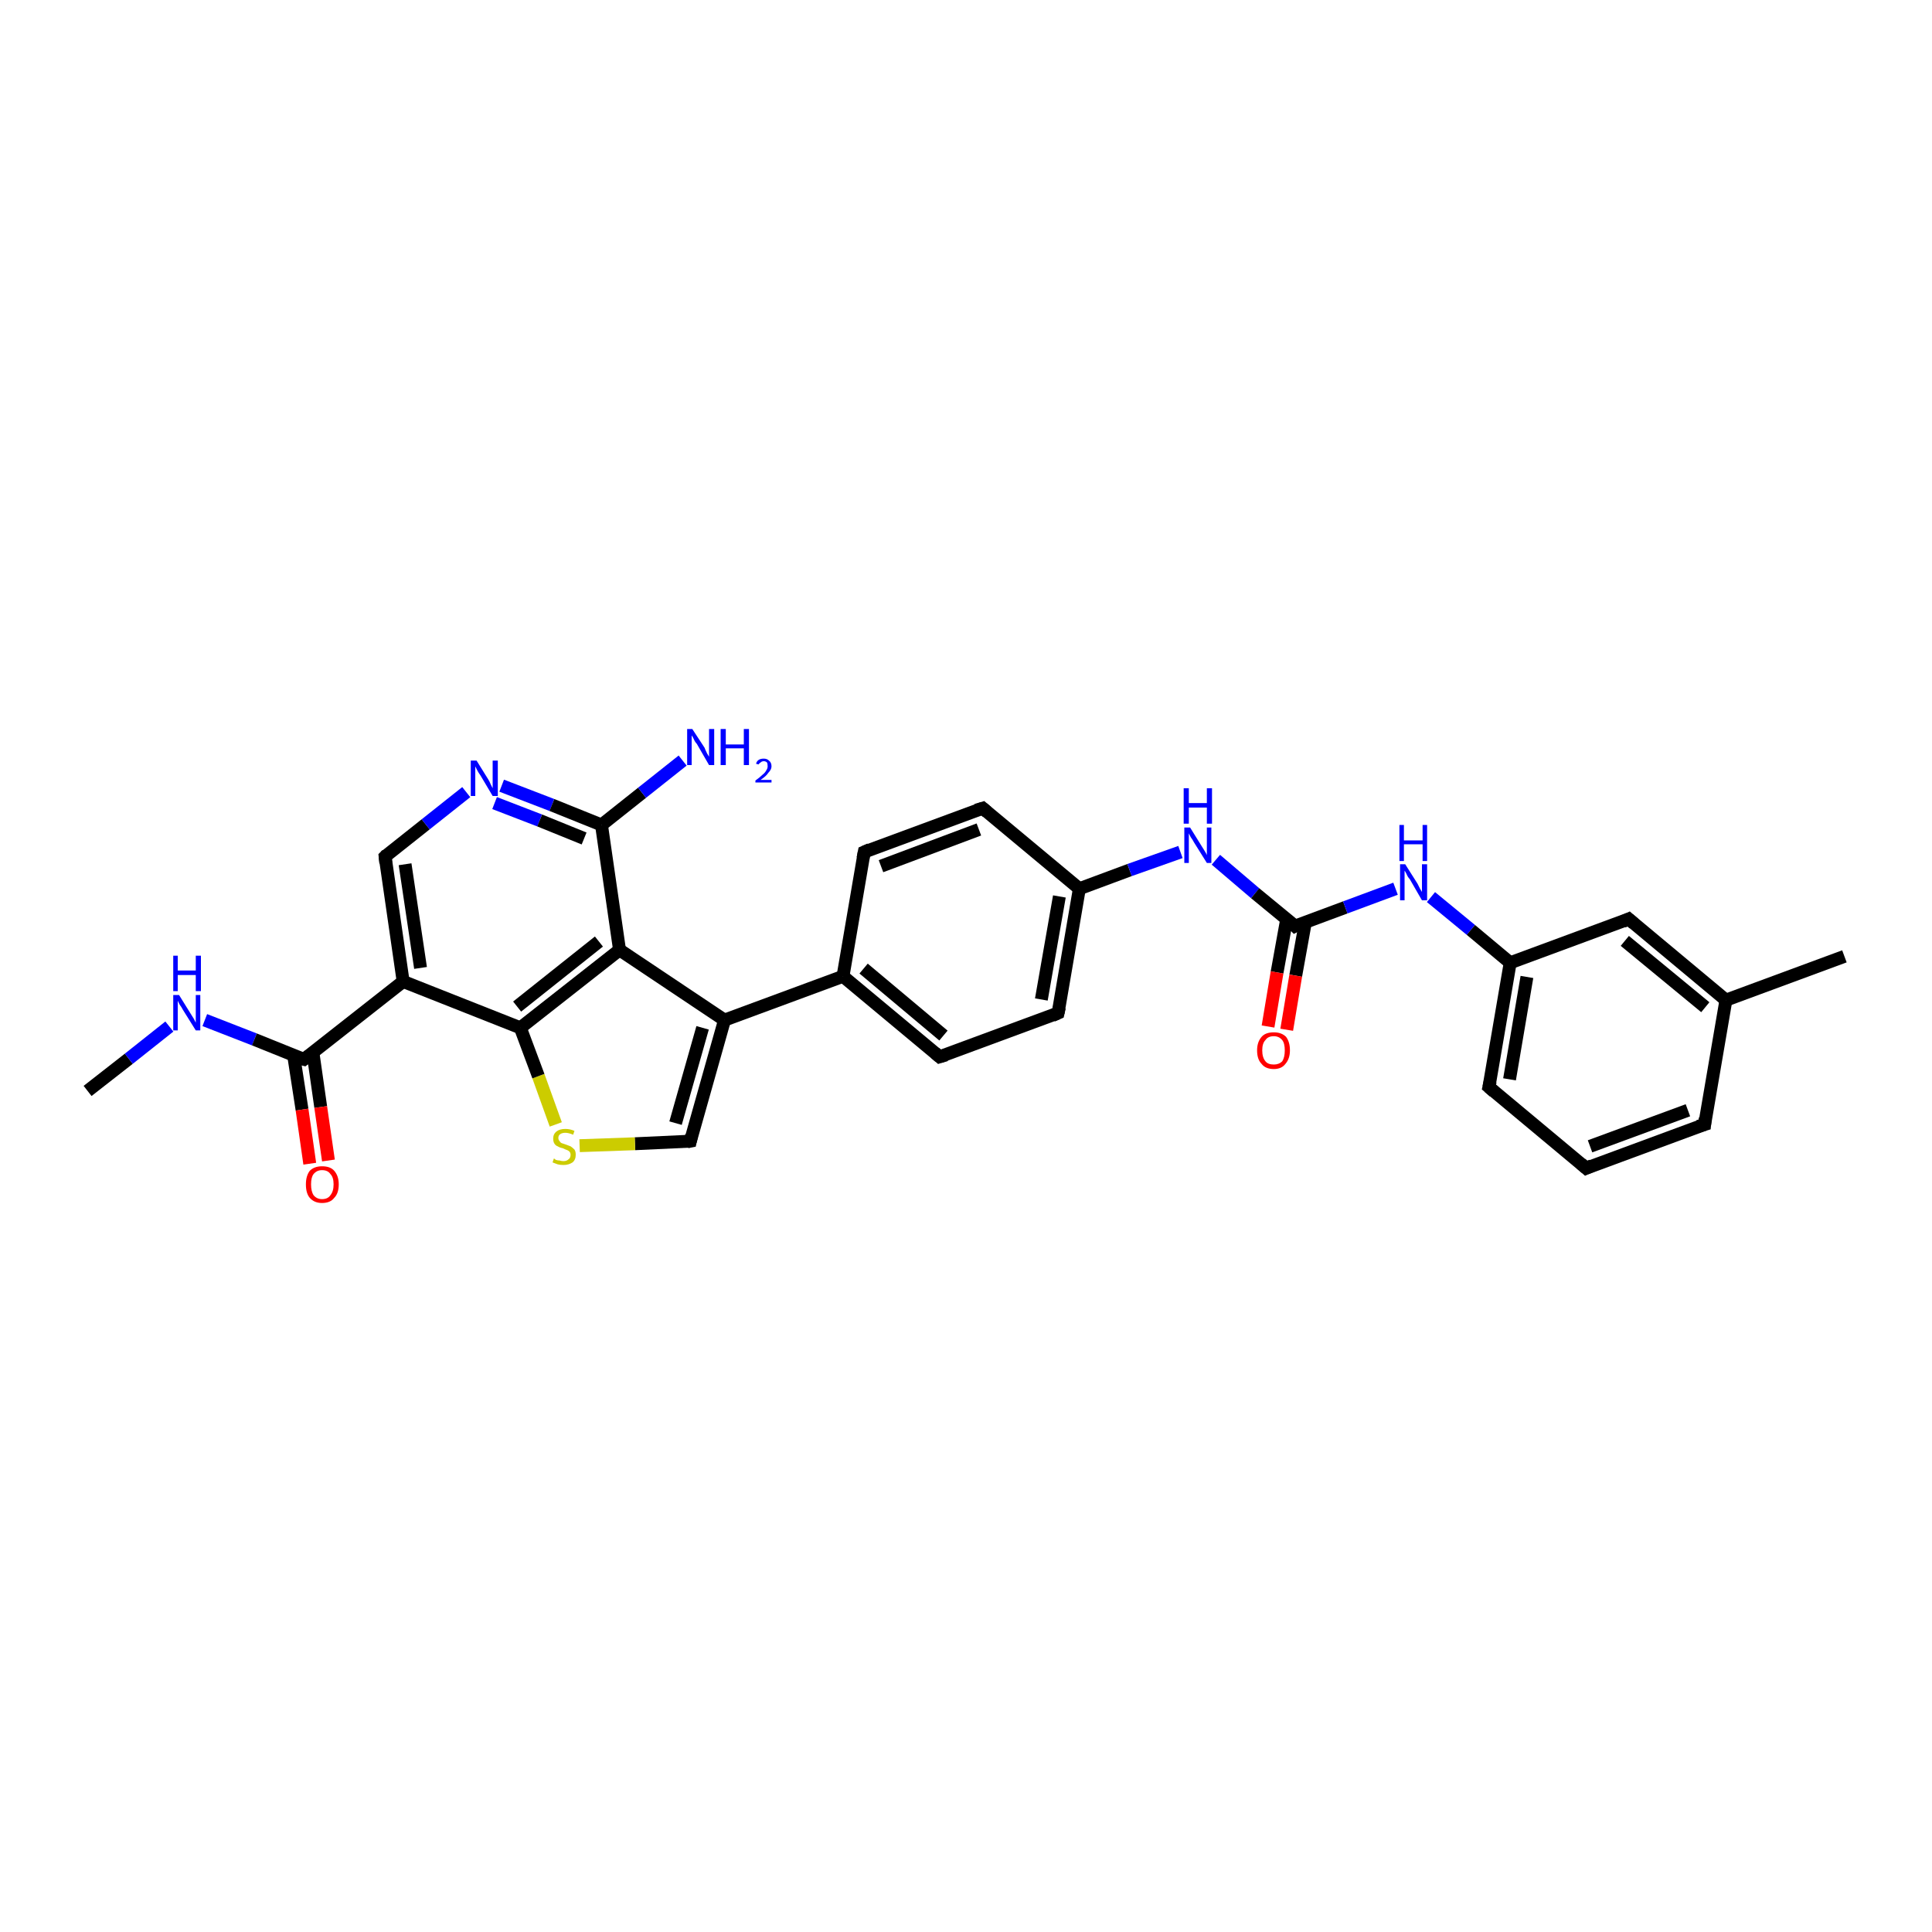<?xml version='1.0' encoding='iso-8859-1'?>
<svg version='1.1' baseProfile='full'
              xmlns='http://www.w3.org/2000/svg'
                      xmlns:rdkit='http://www.rdkit.org/xml'
                      xmlns:xlink='http://www.w3.org/1999/xlink'
                  xml:space='preserve'
width='300px' height='300px' viewBox='0 0 300 300'>
<!-- END OF HEADER -->
<rect style='opacity:1.0;fill:#FFFFFF;stroke:none' width='300.0' height='300.0' x='0.0' y='0.0'> </rect>
<path class='bond-0 atom-0 atom-1' d='M 13.6,169.4 L 20.0,164.4' style='fill:none;fill-rule:evenodd;stroke:#000000;stroke-width:2.0px;stroke-linecap:butt;stroke-linejoin:miter;stroke-opacity:1' />
<path class='bond-0 atom-0 atom-1' d='M 20.0,164.4 L 26.3,159.4' style='fill:none;fill-rule:evenodd;stroke:#0000FF;stroke-width:2.0px;stroke-linecap:butt;stroke-linejoin:miter;stroke-opacity:1' />
<path class='bond-1 atom-1 atom-2' d='M 31.8,158.4 L 39.5,161.4' style='fill:none;fill-rule:evenodd;stroke:#0000FF;stroke-width:2.0px;stroke-linecap:butt;stroke-linejoin:miter;stroke-opacity:1' />
<path class='bond-1 atom-1 atom-2' d='M 39.5,161.4 L 47.2,164.5' style='fill:none;fill-rule:evenodd;stroke:#000000;stroke-width:2.0px;stroke-linecap:butt;stroke-linejoin:miter;stroke-opacity:1' />
<path class='bond-2 atom-2 atom-3' d='M 45.6,163.9 L 46.9,172.3' style='fill:none;fill-rule:evenodd;stroke:#000000;stroke-width:2.0px;stroke-linecap:butt;stroke-linejoin:miter;stroke-opacity:1' />
<path class='bond-2 atom-2 atom-3' d='M 46.9,172.3 L 48.1,180.7' style='fill:none;fill-rule:evenodd;stroke:#FF0000;stroke-width:2.0px;stroke-linecap:butt;stroke-linejoin:miter;stroke-opacity:1' />
<path class='bond-2 atom-2 atom-3' d='M 48.6,163.5 L 49.8,171.9' style='fill:none;fill-rule:evenodd;stroke:#000000;stroke-width:2.0px;stroke-linecap:butt;stroke-linejoin:miter;stroke-opacity:1' />
<path class='bond-2 atom-2 atom-3' d='M 49.8,171.9 L 51.0,180.2' style='fill:none;fill-rule:evenodd;stroke:#FF0000;stroke-width:2.0px;stroke-linecap:butt;stroke-linejoin:miter;stroke-opacity:1' />
<path class='bond-3 atom-2 atom-4' d='M 47.2,164.5 L 62.6,152.4' style='fill:none;fill-rule:evenodd;stroke:#000000;stroke-width:2.0px;stroke-linecap:butt;stroke-linejoin:miter;stroke-opacity:1' />
<path class='bond-4 atom-4 atom-5' d='M 62.6,152.4 L 59.8,133.0' style='fill:none;fill-rule:evenodd;stroke:#000000;stroke-width:2.0px;stroke-linecap:butt;stroke-linejoin:miter;stroke-opacity:1' />
<path class='bond-4 atom-4 atom-5' d='M 65.3,150.3 L 62.9,134.2' style='fill:none;fill-rule:evenodd;stroke:#000000;stroke-width:2.0px;stroke-linecap:butt;stroke-linejoin:miter;stroke-opacity:1' />
<path class='bond-5 atom-5 atom-6' d='M 59.8,133.0 L 66.1,128.0' style='fill:none;fill-rule:evenodd;stroke:#000000;stroke-width:2.0px;stroke-linecap:butt;stroke-linejoin:miter;stroke-opacity:1' />
<path class='bond-5 atom-5 atom-6' d='M 66.1,128.0 L 72.4,123.0' style='fill:none;fill-rule:evenodd;stroke:#0000FF;stroke-width:2.0px;stroke-linecap:butt;stroke-linejoin:miter;stroke-opacity:1' />
<path class='bond-6 atom-6 atom-7' d='M 77.9,122.0 L 85.7,125.0' style='fill:none;fill-rule:evenodd;stroke:#0000FF;stroke-width:2.0px;stroke-linecap:butt;stroke-linejoin:miter;stroke-opacity:1' />
<path class='bond-6 atom-6 atom-7' d='M 85.7,125.0 L 93.4,128.1' style='fill:none;fill-rule:evenodd;stroke:#000000;stroke-width:2.0px;stroke-linecap:butt;stroke-linejoin:miter;stroke-opacity:1' />
<path class='bond-6 atom-6 atom-7' d='M 76.8,124.7 L 83.8,127.4' style='fill:none;fill-rule:evenodd;stroke:#0000FF;stroke-width:2.0px;stroke-linecap:butt;stroke-linejoin:miter;stroke-opacity:1' />
<path class='bond-6 atom-6 atom-7' d='M 83.8,127.4 L 90.7,130.2' style='fill:none;fill-rule:evenodd;stroke:#000000;stroke-width:2.0px;stroke-linecap:butt;stroke-linejoin:miter;stroke-opacity:1' />
<path class='bond-7 atom-7 atom-8' d='M 93.4,128.1 L 99.7,123.1' style='fill:none;fill-rule:evenodd;stroke:#000000;stroke-width:2.0px;stroke-linecap:butt;stroke-linejoin:miter;stroke-opacity:1' />
<path class='bond-7 atom-7 atom-8' d='M 99.7,123.1 L 106.0,118.1' style='fill:none;fill-rule:evenodd;stroke:#0000FF;stroke-width:2.0px;stroke-linecap:butt;stroke-linejoin:miter;stroke-opacity:1' />
<path class='bond-8 atom-7 atom-9' d='M 93.4,128.1 L 96.2,147.5' style='fill:none;fill-rule:evenodd;stroke:#000000;stroke-width:2.0px;stroke-linecap:butt;stroke-linejoin:miter;stroke-opacity:1' />
<path class='bond-9 atom-9 atom-10' d='M 96.2,147.5 L 112.5,158.4' style='fill:none;fill-rule:evenodd;stroke:#000000;stroke-width:2.0px;stroke-linecap:butt;stroke-linejoin:miter;stroke-opacity:1' />
<path class='bond-10 atom-10 atom-11' d='M 112.5,158.4 L 107.2,177.2' style='fill:none;fill-rule:evenodd;stroke:#000000;stroke-width:2.0px;stroke-linecap:butt;stroke-linejoin:miter;stroke-opacity:1' />
<path class='bond-10 atom-10 atom-11' d='M 109.1,159.6 L 104.9,174.4' style='fill:none;fill-rule:evenodd;stroke:#000000;stroke-width:2.0px;stroke-linecap:butt;stroke-linejoin:miter;stroke-opacity:1' />
<path class='bond-11 atom-11 atom-12' d='M 107.2,177.2 L 98.6,177.6' style='fill:none;fill-rule:evenodd;stroke:#000000;stroke-width:2.0px;stroke-linecap:butt;stroke-linejoin:miter;stroke-opacity:1' />
<path class='bond-11 atom-11 atom-12' d='M 98.6,177.6 L 90.0,177.9' style='fill:none;fill-rule:evenodd;stroke:#CCCC00;stroke-width:2.0px;stroke-linecap:butt;stroke-linejoin:miter;stroke-opacity:1' />
<path class='bond-12 atom-12 atom-13' d='M 86.3,174.6 L 83.6,167.1' style='fill:none;fill-rule:evenodd;stroke:#CCCC00;stroke-width:2.0px;stroke-linecap:butt;stroke-linejoin:miter;stroke-opacity:1' />
<path class='bond-12 atom-12 atom-13' d='M 83.6,167.1 L 80.8,159.6' style='fill:none;fill-rule:evenodd;stroke:#000000;stroke-width:2.0px;stroke-linecap:butt;stroke-linejoin:miter;stroke-opacity:1' />
<path class='bond-13 atom-10 atom-14' d='M 112.5,158.4 L 130.9,151.6' style='fill:none;fill-rule:evenodd;stroke:#000000;stroke-width:2.0px;stroke-linecap:butt;stroke-linejoin:miter;stroke-opacity:1' />
<path class='bond-14 atom-14 atom-15' d='M 130.9,151.6 L 145.9,164.1' style='fill:none;fill-rule:evenodd;stroke:#000000;stroke-width:2.0px;stroke-linecap:butt;stroke-linejoin:miter;stroke-opacity:1' />
<path class='bond-14 atom-14 atom-15' d='M 134.1,150.4 L 146.5,160.8' style='fill:none;fill-rule:evenodd;stroke:#000000;stroke-width:2.0px;stroke-linecap:butt;stroke-linejoin:miter;stroke-opacity:1' />
<path class='bond-15 atom-15 atom-16' d='M 145.9,164.1 L 164.3,157.3' style='fill:none;fill-rule:evenodd;stroke:#000000;stroke-width:2.0px;stroke-linecap:butt;stroke-linejoin:miter;stroke-opacity:1' />
<path class='bond-16 atom-16 atom-17' d='M 164.3,157.3 L 167.6,138.0' style='fill:none;fill-rule:evenodd;stroke:#000000;stroke-width:2.0px;stroke-linecap:butt;stroke-linejoin:miter;stroke-opacity:1' />
<path class='bond-16 atom-16 atom-17' d='M 161.7,155.2 L 164.5,139.2' style='fill:none;fill-rule:evenodd;stroke:#000000;stroke-width:2.0px;stroke-linecap:butt;stroke-linejoin:miter;stroke-opacity:1' />
<path class='bond-17 atom-17 atom-18' d='M 167.6,138.0 L 175.4,135.1' style='fill:none;fill-rule:evenodd;stroke:#000000;stroke-width:2.0px;stroke-linecap:butt;stroke-linejoin:miter;stroke-opacity:1' />
<path class='bond-17 atom-17 atom-18' d='M 175.4,135.1 L 183.3,132.3' style='fill:none;fill-rule:evenodd;stroke:#0000FF;stroke-width:2.0px;stroke-linecap:butt;stroke-linejoin:miter;stroke-opacity:1' />
<path class='bond-18 atom-18 atom-19' d='M 188.8,133.5 L 194.9,138.7' style='fill:none;fill-rule:evenodd;stroke:#0000FF;stroke-width:2.0px;stroke-linecap:butt;stroke-linejoin:miter;stroke-opacity:1' />
<path class='bond-18 atom-18 atom-19' d='M 194.9,138.7 L 201.1,143.8' style='fill:none;fill-rule:evenodd;stroke:#000000;stroke-width:2.0px;stroke-linecap:butt;stroke-linejoin:miter;stroke-opacity:1' />
<path class='bond-19 atom-19 atom-20' d='M 199.8,142.7 L 198.3,151.0' style='fill:none;fill-rule:evenodd;stroke:#000000;stroke-width:2.0px;stroke-linecap:butt;stroke-linejoin:miter;stroke-opacity:1' />
<path class='bond-19 atom-19 atom-20' d='M 198.3,151.0 L 196.9,159.4' style='fill:none;fill-rule:evenodd;stroke:#FF0000;stroke-width:2.0px;stroke-linecap:butt;stroke-linejoin:miter;stroke-opacity:1' />
<path class='bond-19 atom-19 atom-20' d='M 202.7,143.2 L 201.2,151.5' style='fill:none;fill-rule:evenodd;stroke:#000000;stroke-width:2.0px;stroke-linecap:butt;stroke-linejoin:miter;stroke-opacity:1' />
<path class='bond-19 atom-19 atom-20' d='M 201.2,151.5 L 199.8,159.9' style='fill:none;fill-rule:evenodd;stroke:#FF0000;stroke-width:2.0px;stroke-linecap:butt;stroke-linejoin:miter;stroke-opacity:1' />
<path class='bond-20 atom-19 atom-21' d='M 201.1,143.8 L 208.9,140.9' style='fill:none;fill-rule:evenodd;stroke:#000000;stroke-width:2.0px;stroke-linecap:butt;stroke-linejoin:miter;stroke-opacity:1' />
<path class='bond-20 atom-19 atom-21' d='M 208.9,140.9 L 216.7,138.0' style='fill:none;fill-rule:evenodd;stroke:#0000FF;stroke-width:2.0px;stroke-linecap:butt;stroke-linejoin:miter;stroke-opacity:1' />
<path class='bond-21 atom-21 atom-22' d='M 222.2,139.3 L 228.4,144.4' style='fill:none;fill-rule:evenodd;stroke:#0000FF;stroke-width:2.0px;stroke-linecap:butt;stroke-linejoin:miter;stroke-opacity:1' />
<path class='bond-21 atom-21 atom-22' d='M 228.4,144.4 L 234.5,149.5' style='fill:none;fill-rule:evenodd;stroke:#000000;stroke-width:2.0px;stroke-linecap:butt;stroke-linejoin:miter;stroke-opacity:1' />
<path class='bond-22 atom-22 atom-23' d='M 234.5,149.5 L 231.2,168.8' style='fill:none;fill-rule:evenodd;stroke:#000000;stroke-width:2.0px;stroke-linecap:butt;stroke-linejoin:miter;stroke-opacity:1' />
<path class='bond-22 atom-22 atom-23' d='M 237.1,151.7 L 234.4,167.6' style='fill:none;fill-rule:evenodd;stroke:#000000;stroke-width:2.0px;stroke-linecap:butt;stroke-linejoin:miter;stroke-opacity:1' />
<path class='bond-23 atom-23 atom-24' d='M 231.2,168.8 L 246.3,181.4' style='fill:none;fill-rule:evenodd;stroke:#000000;stroke-width:2.0px;stroke-linecap:butt;stroke-linejoin:miter;stroke-opacity:1' />
<path class='bond-24 atom-24 atom-25' d='M 246.3,181.4 L 264.7,174.6' style='fill:none;fill-rule:evenodd;stroke:#000000;stroke-width:2.0px;stroke-linecap:butt;stroke-linejoin:miter;stroke-opacity:1' />
<path class='bond-24 atom-24 atom-25' d='M 246.9,178.0 L 262.1,172.4' style='fill:none;fill-rule:evenodd;stroke:#000000;stroke-width:2.0px;stroke-linecap:butt;stroke-linejoin:miter;stroke-opacity:1' />
<path class='bond-25 atom-25 atom-26' d='M 264.7,174.6 L 268.0,155.3' style='fill:none;fill-rule:evenodd;stroke:#000000;stroke-width:2.0px;stroke-linecap:butt;stroke-linejoin:miter;stroke-opacity:1' />
<path class='bond-26 atom-26 atom-27' d='M 268.0,155.3 L 286.4,148.5' style='fill:none;fill-rule:evenodd;stroke:#000000;stroke-width:2.0px;stroke-linecap:butt;stroke-linejoin:miter;stroke-opacity:1' />
<path class='bond-27 atom-26 atom-28' d='M 268.0,155.3 L 252.9,142.7' style='fill:none;fill-rule:evenodd;stroke:#000000;stroke-width:2.0px;stroke-linecap:butt;stroke-linejoin:miter;stroke-opacity:1' />
<path class='bond-27 atom-26 atom-28' d='M 264.8,156.4 L 252.3,146.1' style='fill:none;fill-rule:evenodd;stroke:#000000;stroke-width:2.0px;stroke-linecap:butt;stroke-linejoin:miter;stroke-opacity:1' />
<path class='bond-28 atom-17 atom-29' d='M 167.6,138.0 L 152.6,125.5' style='fill:none;fill-rule:evenodd;stroke:#000000;stroke-width:2.0px;stroke-linecap:butt;stroke-linejoin:miter;stroke-opacity:1' />
<path class='bond-29 atom-29 atom-30' d='M 152.6,125.5 L 134.2,132.3' style='fill:none;fill-rule:evenodd;stroke:#000000;stroke-width:2.0px;stroke-linecap:butt;stroke-linejoin:miter;stroke-opacity:1' />
<path class='bond-29 atom-29 atom-30' d='M 152.0,128.8 L 136.8,134.5' style='fill:none;fill-rule:evenodd;stroke:#000000;stroke-width:2.0px;stroke-linecap:butt;stroke-linejoin:miter;stroke-opacity:1' />
<path class='bond-30 atom-13 atom-4' d='M 80.8,159.6 L 62.6,152.4' style='fill:none;fill-rule:evenodd;stroke:#000000;stroke-width:2.0px;stroke-linecap:butt;stroke-linejoin:miter;stroke-opacity:1' />
<path class='bond-31 atom-30 atom-14' d='M 134.2,132.3 L 130.9,151.6' style='fill:none;fill-rule:evenodd;stroke:#000000;stroke-width:2.0px;stroke-linecap:butt;stroke-linejoin:miter;stroke-opacity:1' />
<path class='bond-32 atom-13 atom-9' d='M 80.8,159.6 L 96.2,147.5' style='fill:none;fill-rule:evenodd;stroke:#000000;stroke-width:2.0px;stroke-linecap:butt;stroke-linejoin:miter;stroke-opacity:1' />
<path class='bond-32 atom-13 atom-9' d='M 80.3,156.3 L 93.0,146.2' style='fill:none;fill-rule:evenodd;stroke:#000000;stroke-width:2.0px;stroke-linecap:butt;stroke-linejoin:miter;stroke-opacity:1' />
<path class='bond-33 atom-28 atom-22' d='M 252.9,142.7 L 234.5,149.5' style='fill:none;fill-rule:evenodd;stroke:#000000;stroke-width:2.0px;stroke-linecap:butt;stroke-linejoin:miter;stroke-opacity:1' />
<path d='M 46.8,164.4 L 47.2,164.5 L 48.0,163.9' style='fill:none;stroke:#000000;stroke-width:2.0px;stroke-linecap:butt;stroke-linejoin:miter;stroke-opacity:1;' />
<path d='M 59.9,134.0 L 59.8,133.0 L 60.1,132.7' style='fill:none;stroke:#000000;stroke-width:2.0px;stroke-linecap:butt;stroke-linejoin:miter;stroke-opacity:1;' />
<path d='M 107.4,176.3 L 107.2,177.2 L 106.7,177.3' style='fill:none;stroke:#000000;stroke-width:2.0px;stroke-linecap:butt;stroke-linejoin:miter;stroke-opacity:1;' />
<path d='M 145.2,163.5 L 145.9,164.1 L 146.9,163.8' style='fill:none;stroke:#000000;stroke-width:2.0px;stroke-linecap:butt;stroke-linejoin:miter;stroke-opacity:1;' />
<path d='M 163.4,157.7 L 164.3,157.3 L 164.5,156.4' style='fill:none;stroke:#000000;stroke-width:2.0px;stroke-linecap:butt;stroke-linejoin:miter;stroke-opacity:1;' />
<path d='M 200.8,143.5 L 201.1,143.8 L 201.5,143.6' style='fill:none;stroke:#000000;stroke-width:2.0px;stroke-linecap:butt;stroke-linejoin:miter;stroke-opacity:1;' />
<path d='M 231.4,167.9 L 231.2,168.8 L 232.0,169.5' style='fill:none;stroke:#000000;stroke-width:2.0px;stroke-linecap:butt;stroke-linejoin:miter;stroke-opacity:1;' />
<path d='M 245.5,180.7 L 246.3,181.4 L 247.2,181.0' style='fill:none;stroke:#000000;stroke-width:2.0px;stroke-linecap:butt;stroke-linejoin:miter;stroke-opacity:1;' />
<path d='M 263.7,174.9 L 264.7,174.6 L 264.8,173.6' style='fill:none;stroke:#000000;stroke-width:2.0px;stroke-linecap:butt;stroke-linejoin:miter;stroke-opacity:1;' />
<path d='M 253.7,143.4 L 252.9,142.7 L 252.0,143.1' style='fill:none;stroke:#000000;stroke-width:2.0px;stroke-linecap:butt;stroke-linejoin:miter;stroke-opacity:1;' />
<path d='M 153.3,126.1 L 152.6,125.5 L 151.6,125.8' style='fill:none;stroke:#000000;stroke-width:2.0px;stroke-linecap:butt;stroke-linejoin:miter;stroke-opacity:1;' />
<path d='M 135.1,131.9 L 134.2,132.3 L 134.0,133.3' style='fill:none;stroke:#000000;stroke-width:2.0px;stroke-linecap:butt;stroke-linejoin:miter;stroke-opacity:1;' />
<path class='atom-1' d='M 27.8 154.5
L 29.6 157.4
Q 29.8 157.7, 30.1 158.2
Q 30.4 158.8, 30.4 158.8
L 30.4 154.5
L 31.1 154.5
L 31.1 160.0
L 30.4 160.0
L 28.4 156.8
Q 28.2 156.4, 27.9 156.0
Q 27.7 155.6, 27.6 155.4
L 27.6 160.0
L 26.9 160.0
L 26.9 154.5
L 27.8 154.5
' fill='#0000FF'/>
<path class='atom-1' d='M 26.9 148.4
L 27.6 148.4
L 27.6 150.7
L 30.4 150.7
L 30.4 148.4
L 31.2 148.4
L 31.2 153.9
L 30.4 153.9
L 30.4 151.4
L 27.6 151.4
L 27.6 153.9
L 26.9 153.9
L 26.9 148.4
' fill='#0000FF'/>
<path class='atom-3' d='M 47.5 183.9
Q 47.5 182.6, 48.1 181.8
Q 48.8 181.1, 50.0 181.1
Q 51.3 181.1, 51.9 181.8
Q 52.6 182.6, 52.6 183.9
Q 52.6 185.3, 51.9 186.0
Q 51.3 186.8, 50.0 186.8
Q 48.8 186.8, 48.1 186.0
Q 47.5 185.3, 47.5 183.9
M 50.0 186.2
Q 50.9 186.2, 51.3 185.6
Q 51.8 185.0, 51.8 183.9
Q 51.8 182.8, 51.3 182.3
Q 50.9 181.7, 50.0 181.7
Q 49.2 181.7, 48.7 182.3
Q 48.3 182.8, 48.3 183.9
Q 48.3 185.0, 48.7 185.6
Q 49.2 186.2, 50.0 186.2
' fill='#FF0000'/>
<path class='atom-6' d='M 74.0 118.1
L 75.8 121.0
Q 76.0 121.3, 76.2 121.8
Q 76.5 122.4, 76.5 122.4
L 76.5 118.1
L 77.3 118.1
L 77.3 123.6
L 76.5 123.6
L 74.6 120.4
Q 74.3 120.0, 74.1 119.6
Q 73.9 119.2, 73.8 119.0
L 73.8 123.6
L 73.1 123.6
L 73.1 118.1
L 74.0 118.1
' fill='#0000FF'/>
<path class='atom-8' d='M 107.5 113.2
L 109.4 116.1
Q 109.5 116.4, 109.8 117.0
Q 110.1 117.5, 110.1 117.5
L 110.1 113.2
L 110.9 113.2
L 110.9 118.8
L 110.1 118.8
L 108.2 115.5
Q 107.9 115.2, 107.7 114.7
Q 107.5 114.3, 107.4 114.2
L 107.4 118.8
L 106.7 118.8
L 106.7 113.2
L 107.5 113.2
' fill='#0000FF'/>
<path class='atom-8' d='M 111.9 113.2
L 112.7 113.2
L 112.7 115.6
L 115.5 115.6
L 115.5 113.2
L 116.3 113.2
L 116.3 118.8
L 115.5 118.8
L 115.5 116.2
L 112.7 116.2
L 112.7 118.8
L 111.9 118.8
L 111.9 113.2
' fill='#0000FF'/>
<path class='atom-8' d='M 117.4 118.6
Q 117.5 118.2, 117.8 118.0
Q 118.1 117.8, 118.6 117.8
Q 119.1 117.8, 119.4 118.1
Q 119.8 118.4, 119.8 119.0
Q 119.8 119.5, 119.3 120.0
Q 119.0 120.5, 118.1 121.1
L 119.8 121.1
L 119.8 121.5
L 117.3 121.5
L 117.3 121.2
Q 118.0 120.7, 118.4 120.3
Q 118.8 120.0, 119.0 119.6
Q 119.2 119.3, 119.2 119.0
Q 119.2 118.6, 119.1 118.4
Q 118.9 118.2, 118.6 118.2
Q 118.3 118.2, 118.1 118.4
Q 117.9 118.5, 117.8 118.7
L 117.4 118.6
' fill='#0000FF'/>
<path class='atom-12' d='M 86.0 179.9
Q 86.1 179.9, 86.3 180.1
Q 86.6 180.2, 86.9 180.2
Q 87.2 180.3, 87.5 180.3
Q 88.0 180.3, 88.3 180.0
Q 88.6 179.8, 88.6 179.3
Q 88.6 179.0, 88.4 178.8
Q 88.3 178.7, 88.1 178.6
Q 87.8 178.5, 87.4 178.3
Q 86.9 178.2, 86.6 178.0
Q 86.3 177.9, 86.1 177.6
Q 85.9 177.3, 85.9 176.8
Q 85.9 176.1, 86.4 175.7
Q 86.9 175.3, 87.8 175.3
Q 88.5 175.3, 89.2 175.6
L 89.0 176.2
Q 88.3 175.9, 87.8 175.9
Q 87.3 175.9, 87.0 176.1
Q 86.7 176.3, 86.7 176.7
Q 86.7 177.0, 86.9 177.2
Q 87.0 177.4, 87.2 177.5
Q 87.5 177.6, 87.8 177.7
Q 88.3 177.9, 88.6 178.0
Q 88.9 178.2, 89.2 178.5
Q 89.4 178.8, 89.4 179.3
Q 89.4 180.1, 88.9 180.5
Q 88.3 180.9, 87.5 180.9
Q 87.0 180.9, 86.6 180.8
Q 86.3 180.7, 85.8 180.5
L 86.0 179.9
' fill='#CCCC00'/>
<path class='atom-18' d='M 184.8 128.5
L 186.6 131.4
Q 186.8 131.7, 187.1 132.2
Q 187.4 132.7, 187.4 132.8
L 187.4 128.5
L 188.1 128.5
L 188.1 134.0
L 187.4 134.0
L 185.4 130.8
Q 185.2 130.4, 184.9 130.0
Q 184.7 129.6, 184.6 129.4
L 184.6 134.0
L 183.9 134.0
L 183.9 128.5
L 184.8 128.5
' fill='#0000FF'/>
<path class='atom-18' d='M 183.8 122.4
L 184.6 122.4
L 184.6 124.7
L 187.4 124.7
L 187.4 122.4
L 188.2 122.4
L 188.2 127.9
L 187.4 127.9
L 187.4 125.4
L 184.6 125.4
L 184.6 127.9
L 183.8 127.9
L 183.8 122.4
' fill='#0000FF'/>
<path class='atom-20' d='M 195.2 163.1
Q 195.2 161.8, 195.9 161.0
Q 196.5 160.3, 197.8 160.3
Q 199.0 160.3, 199.7 161.0
Q 200.3 161.8, 200.3 163.1
Q 200.3 164.4, 199.6 165.2
Q 199.0 166.0, 197.8 166.0
Q 196.5 166.0, 195.9 165.2
Q 195.2 164.5, 195.2 163.1
M 197.8 165.3
Q 198.6 165.3, 199.1 164.8
Q 199.5 164.2, 199.5 163.1
Q 199.5 162.0, 199.1 161.5
Q 198.6 160.9, 197.8 160.9
Q 196.9 160.9, 196.5 161.5
Q 196.0 162.0, 196.0 163.1
Q 196.0 164.2, 196.5 164.8
Q 196.9 165.3, 197.8 165.3
' fill='#FF0000'/>
<path class='atom-21' d='M 218.2 134.2
L 220.1 137.2
Q 220.2 137.4, 220.5 138.0
Q 220.8 138.5, 220.8 138.5
L 220.8 134.2
L 221.6 134.2
L 221.6 139.8
L 220.8 139.8
L 218.9 136.5
Q 218.6 136.2, 218.4 135.7
Q 218.2 135.3, 218.1 135.2
L 218.1 139.8
L 217.4 139.8
L 217.4 134.2
L 218.2 134.2
' fill='#0000FF'/>
<path class='atom-21' d='M 217.3 128.1
L 218.0 128.1
L 218.0 130.5
L 220.9 130.5
L 220.9 128.1
L 221.6 128.1
L 221.6 133.7
L 220.9 133.7
L 220.9 131.1
L 218.0 131.1
L 218.0 133.7
L 217.3 133.7
L 217.3 128.1
' fill='#0000FF'/>
</svg>
